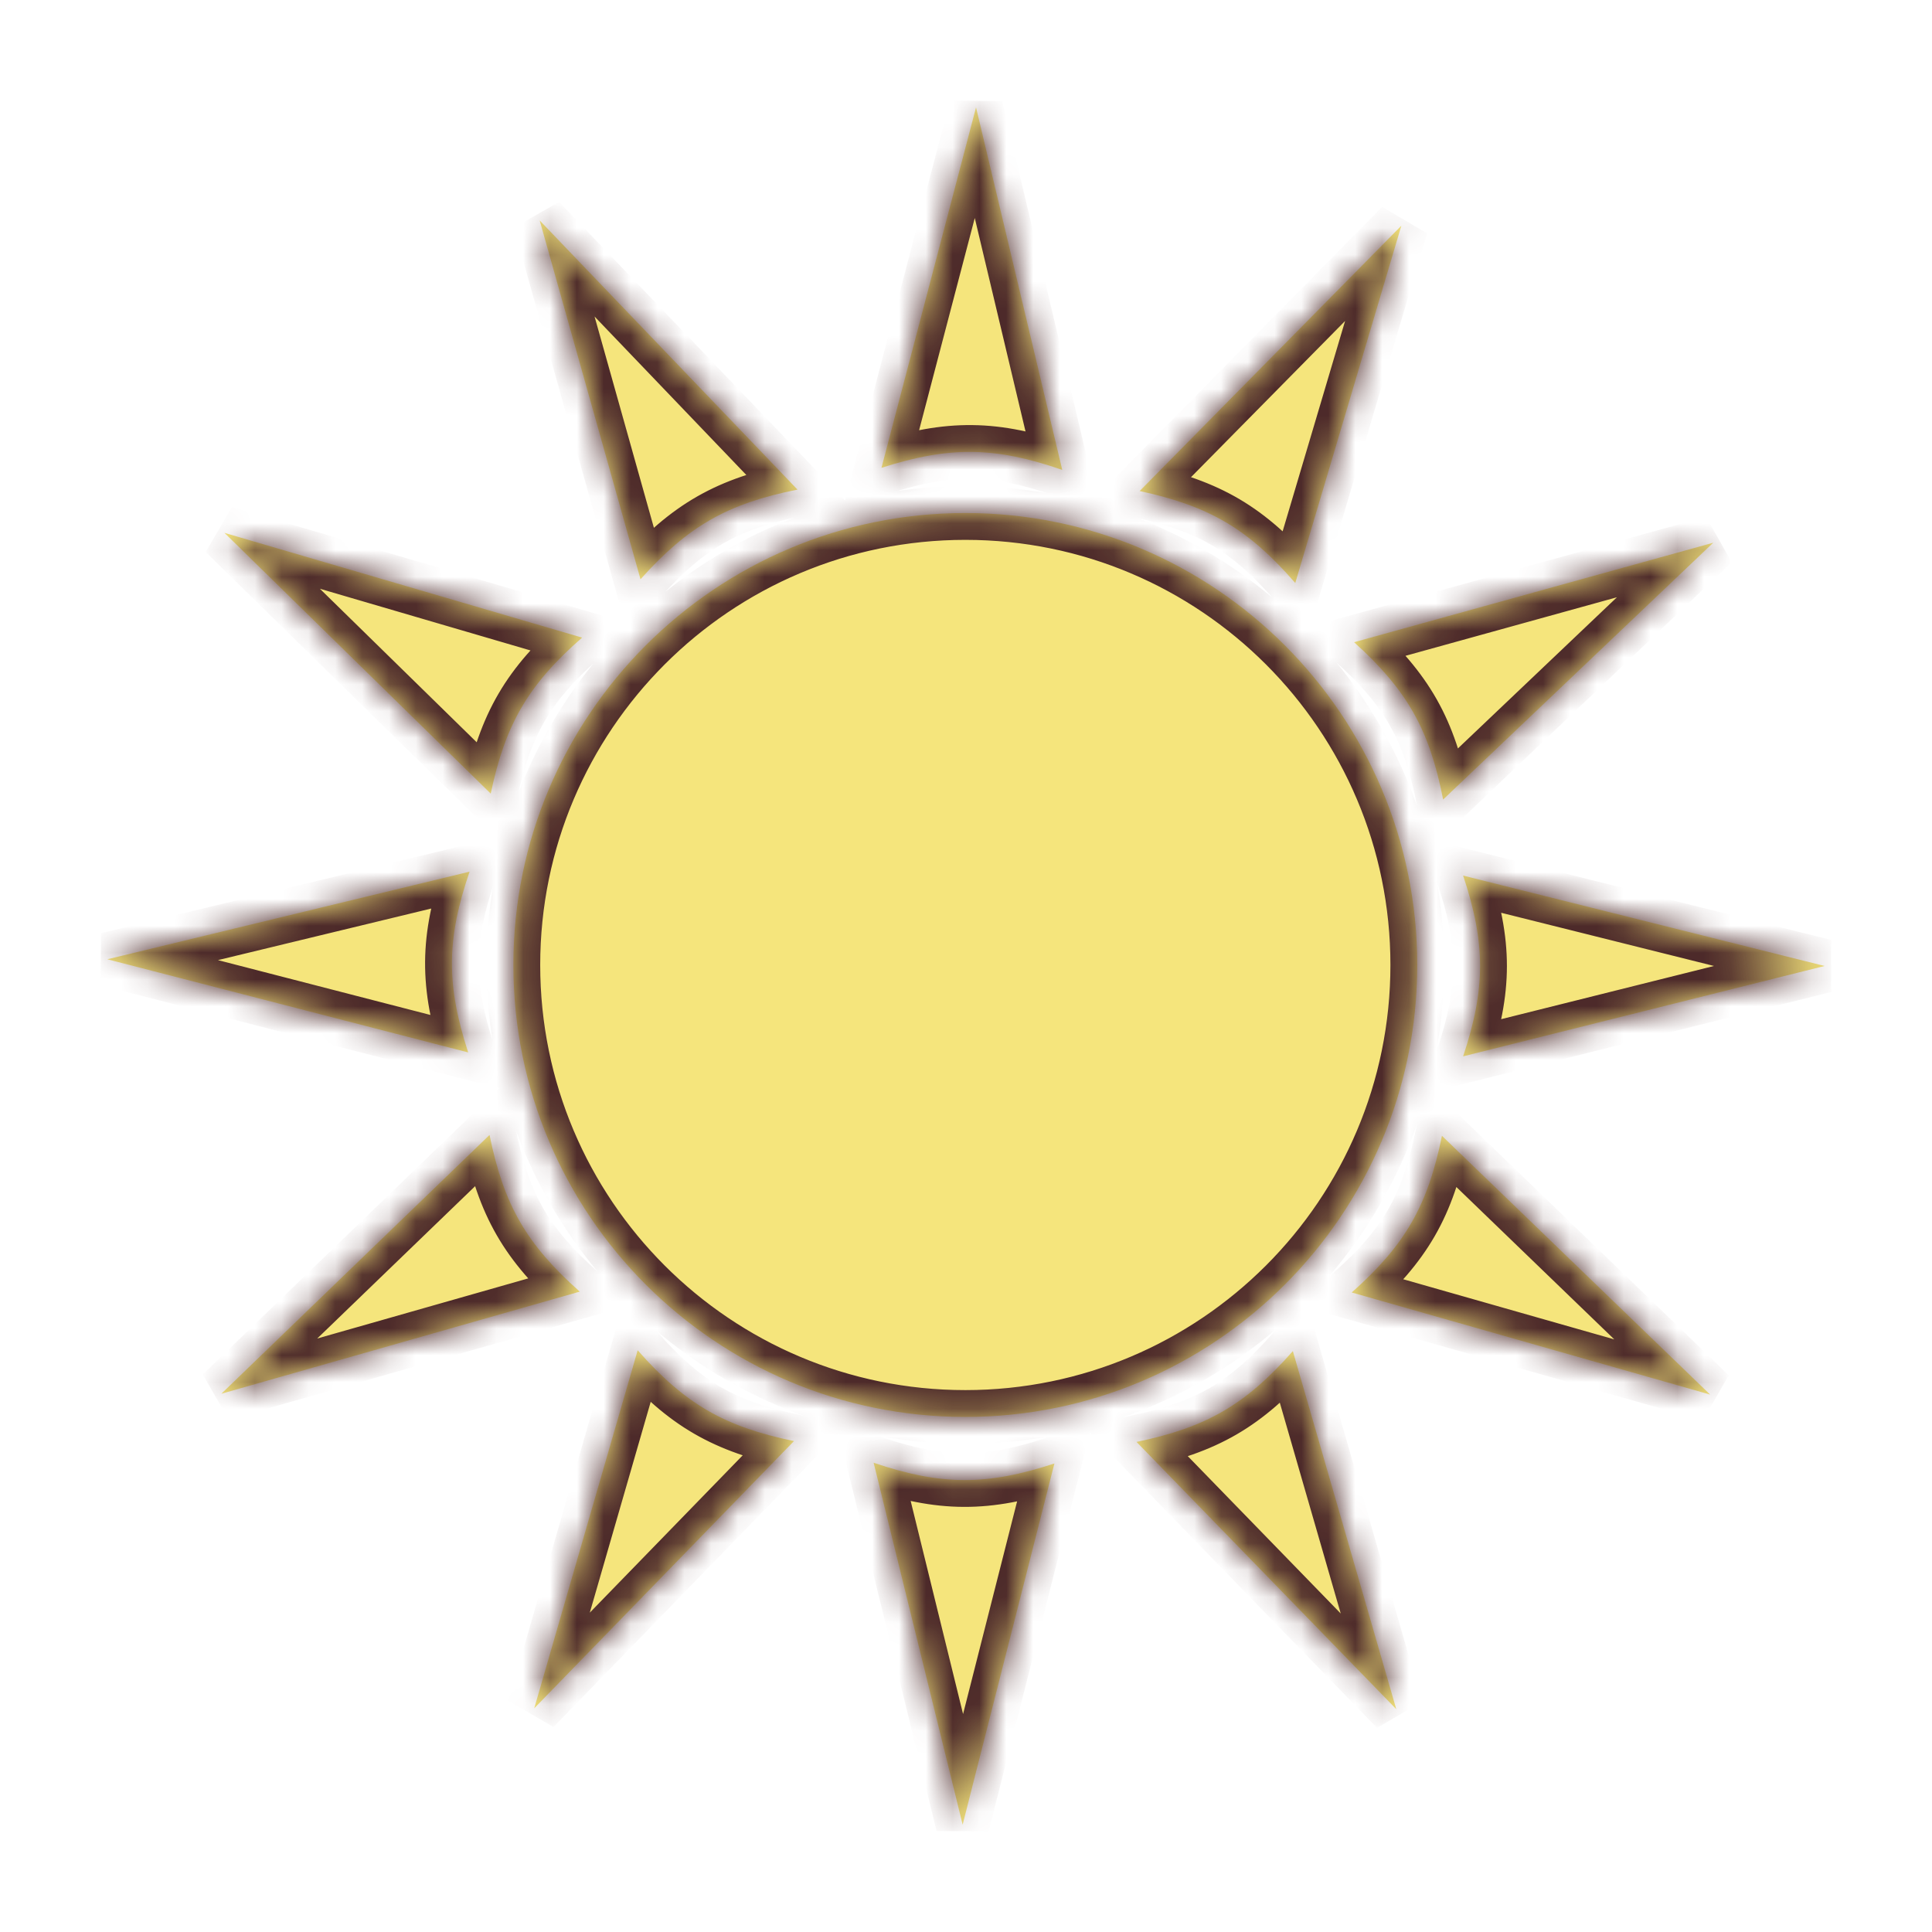 <?xml version="1.0" encoding="UTF-8"?> <svg xmlns="http://www.w3.org/2000/svg" width="72" height="72" viewBox="0 0 72 72" fill="none"><mask id="path-1-inside-1_305_2" fill="white"><path fill-rule="evenodd" clip-rule="evenodd" d="M39.587 17.512L36.374 4L32.85 17.434C35.386 16.621 37.07 16.641 39.587 17.512ZM20.113 8.216L29.72 18.246C27.108 18.768 25.646 19.603 23.87 21.587L20.113 8.216ZM52.817 35.962C52.817 45.264 45.276 52.805 35.975 52.805C26.673 52.805 19.132 45.264 19.132 35.962C19.132 26.66 26.673 19.119 35.975 19.119C45.276 19.119 52.817 26.66 52.817 35.962ZM68 35.999L54.526 39.367C55.368 36.841 55.368 35.157 54.526 32.63L68 35.999ZM50.375 48.167L63.732 51.972L53.737 42.329C53.206 44.938 52.366 46.398 50.375 48.167ZM52.035 63.696L42.355 53.736C44.963 53.195 46.419 52.349 48.181 50.352L52.035 63.696ZM32.558 54.513L35.875 68L39.295 54.539C36.766 55.371 35.081 55.365 32.558 54.513ZM19.909 63.664L23.764 50.321C25.526 52.318 26.982 53.164 29.589 53.705L19.909 63.664ZM18.244 42.297L8.249 51.941L21.606 48.135C19.616 46.366 18.775 44.907 18.244 42.297ZM4 35.749L17.5 32.484C16.638 35.004 16.625 36.688 17.448 39.221L4 35.749ZM21.693 23.762L8.365 19.858L18.288 29.575C18.838 26.969 19.69 25.516 21.693 23.762ZM52.224 8.412L48.271 21.727C46.525 19.717 45.075 18.86 42.471 18.3L52.224 8.412ZM53.781 29.796L63.847 20.226L50.462 23.933C52.44 25.717 53.269 27.183 53.781 29.796Z"></path></mask><path fill-rule="evenodd" clip-rule="evenodd" d="M39.587 17.512L36.374 4L32.85 17.434C35.386 16.621 37.07 16.641 39.587 17.512ZM20.113 8.216L29.72 18.246C27.108 18.768 25.646 19.603 23.87 21.587L20.113 8.216ZM52.817 35.962C52.817 45.264 45.276 52.805 35.975 52.805C26.673 52.805 19.132 45.264 19.132 35.962C19.132 26.66 26.673 19.119 35.975 19.119C45.276 19.119 52.817 26.66 52.817 35.962ZM68 35.999L54.526 39.367C55.368 36.841 55.368 35.157 54.526 32.63L68 35.999ZM50.375 48.167L63.732 51.972L53.737 42.329C53.206 44.938 52.366 46.398 50.375 48.167ZM52.035 63.696L42.355 53.736C44.963 53.195 46.419 52.349 48.181 50.352L52.035 63.696ZM32.558 54.513L35.875 68L39.295 54.539C36.766 55.371 35.081 55.365 32.558 54.513ZM19.909 63.664L23.764 50.321C25.526 52.318 26.982 53.164 29.589 53.705L19.909 63.664ZM18.244 42.297L8.249 51.941L21.606 48.135C19.616 46.366 18.775 44.907 18.244 42.297ZM4 35.749L17.5 32.484C16.638 35.004 16.625 36.688 17.448 39.221L4 35.749ZM21.693 23.762L8.365 19.858L18.288 29.575C18.838 26.969 19.69 25.516 21.693 23.762ZM52.224 8.412L48.271 21.727C46.525 19.717 45.075 18.86 42.471 18.3L52.224 8.412ZM53.781 29.796L63.847 20.226L50.462 23.933C52.44 25.717 53.269 27.183 53.781 29.796Z" fill="#F5E57C"></path><path d="M36.374 4L37.347 3.769L35.407 3.746L36.374 4ZM39.587 17.512L39.26 18.457L40.981 19.053L40.56 17.281L39.587 17.512ZM32.85 17.434L31.883 17.18L31.421 18.942L33.155 18.387L32.85 17.434ZM29.72 18.246L29.916 19.227L31.702 18.87L30.442 17.555L29.72 18.246ZM20.113 8.216L20.836 7.524L19.151 8.486L20.113 8.216ZM23.87 21.587L22.907 21.858L23.4 23.611L24.615 22.254L23.87 21.587ZM54.526 39.367L53.577 39.051L53.001 40.779L54.769 40.338L54.526 39.367ZM68 35.999L68.243 36.969L68.243 35.029L68 35.999ZM54.526 32.63L54.769 31.66L53.001 31.218L53.577 32.947L54.526 32.63ZM63.732 51.972L63.458 52.934L64.426 51.253L63.732 51.972ZM50.375 48.167L49.711 47.419L48.349 48.63L50.101 49.129L50.375 48.167ZM53.737 42.329L54.432 41.609L53.121 40.344L52.757 42.129L53.737 42.329ZM42.355 53.736L42.152 52.757L40.368 53.127L41.638 54.433L42.355 53.736ZM52.035 63.696L51.318 64.392L52.996 63.418L52.035 63.696ZM48.181 50.352L49.141 50.075L48.636 48.325L47.431 49.691L48.181 50.352ZM35.875 68L34.904 68.239L36.844 68.246L35.875 68ZM32.558 54.513L32.878 53.565L31.152 52.983L31.587 54.752L32.558 54.513ZM39.295 54.539L40.264 54.785L40.713 53.02L38.983 53.589L39.295 54.539ZM23.764 50.321L24.514 49.659L23.309 48.293L22.803 50.043L23.764 50.321ZM19.909 63.664L18.948 63.386L20.626 64.361L19.909 63.664ZM29.589 53.705L30.306 54.401L31.576 53.095L29.793 52.725L29.589 53.705ZM8.249 51.941L7.555 51.221L8.523 52.903L8.249 51.941ZM18.244 42.297L19.224 42.098L18.86 40.313L17.549 41.578L18.244 42.297ZM21.606 48.135L21.88 49.097L23.632 48.598L22.27 47.388L21.606 48.135ZM17.5 32.484L18.446 32.808L19.035 31.084L17.265 31.512L17.5 32.484ZM4 35.749L3.765 34.777L3.75 36.717L4 35.749ZM17.448 39.221L17.198 40.19L18.961 40.645L18.399 38.912L17.448 39.221ZM8.365 19.858L8.646 18.898L7.665 20.572L8.365 19.858ZM21.693 23.762L22.352 24.514L23.723 23.314L21.974 22.802L21.693 23.762ZM18.288 29.575L17.588 30.289L18.89 31.564L19.267 29.782L18.288 29.575ZM48.271 21.727L47.517 22.383L48.712 23.758L49.23 22.011L48.271 21.727ZM52.224 8.412L53.183 8.697L51.512 7.71L52.224 8.412ZM42.471 18.3L41.759 17.598L40.48 18.895L42.261 19.278L42.471 18.3ZM63.847 20.226L64.536 20.951L63.58 19.262L63.847 20.226ZM53.781 29.796L52.8 29.988L53.15 31.776L54.47 30.521L53.781 29.796ZM50.462 23.933L50.195 22.97L48.44 23.456L49.792 24.676L50.462 23.933ZM35.401 4.231L38.614 17.744L40.56 17.281L37.347 3.769L35.401 4.231ZM33.818 17.688L37.342 4.254L35.407 3.746L31.883 17.18L33.818 17.688ZM39.914 16.567C38.592 16.11 37.431 15.855 36.237 15.842C35.043 15.828 33.877 16.055 32.545 16.482L33.155 18.387C34.359 18.001 35.303 17.831 36.214 17.842C37.125 17.852 38.065 18.044 39.26 18.457L39.914 16.567ZM30.442 17.555L20.836 7.524L19.391 8.908L28.998 18.938L30.442 17.555ZM24.615 22.254C25.458 21.312 26.186 20.689 26.978 20.237C27.769 19.785 28.676 19.475 29.916 19.227L29.524 17.266C28.152 17.54 27.023 17.908 25.986 18.5C24.949 19.092 24.058 19.878 23.125 20.92L24.615 22.254ZM19.151 8.486L22.907 21.858L24.832 21.317L21.076 7.946L19.151 8.486ZM35.975 53.805C45.828 53.805 53.817 45.816 53.817 35.962H51.817C51.817 44.712 44.724 51.805 35.975 51.805V53.805ZM18.132 35.962C18.132 45.816 26.12 53.805 35.975 53.805V51.805C27.225 51.805 20.132 44.712 20.132 35.962H18.132ZM35.975 18.119C26.12 18.119 18.132 26.108 18.132 35.962H20.132C20.132 27.212 27.225 20.119 35.975 20.119V18.119ZM53.817 35.962C53.817 26.108 45.828 18.119 35.975 18.119V20.119C44.724 20.119 51.817 27.212 51.817 35.962H53.817ZM54.769 40.338L68.243 36.969L67.757 35.029L54.283 38.397L54.769 40.338ZM53.577 32.947C53.977 34.146 54.158 35.088 54.158 35.999C54.158 36.91 53.977 37.852 53.577 39.051L55.475 39.684C55.917 38.356 56.158 37.193 56.158 35.999C56.158 34.805 55.917 33.641 55.475 32.314L53.577 32.947ZM68.243 35.029L54.769 31.66L54.283 33.601L67.757 36.969L68.243 35.029ZM64.006 51.011L50.649 47.205L50.101 49.129L63.458 52.934L64.006 51.011ZM53.043 43.048L63.038 52.692L64.426 51.253L54.432 41.609L53.043 43.048ZM51.039 48.914C52.085 47.985 52.874 47.097 53.47 46.062C54.066 45.028 54.438 43.899 54.717 42.528L52.757 42.129C52.505 43.368 52.192 44.274 51.737 45.064C51.282 45.854 50.656 46.58 49.711 47.419L51.039 48.914ZM41.638 54.433L51.318 64.392L52.752 62.998L43.072 53.039L41.638 54.433ZM47.431 49.691C46.594 50.639 45.871 51.268 45.083 51.726C44.295 52.183 43.39 52.5 42.152 52.757L42.558 54.715C43.928 54.431 45.055 54.055 46.087 53.455C47.12 52.855 48.005 52.063 48.931 51.014L47.431 49.691ZM52.996 63.418L49.141 50.075L47.22 50.63L51.075 63.973L52.996 63.418ZM36.846 67.761L33.529 54.274L31.587 54.752L34.904 68.239L36.846 67.761ZM38.326 54.293L34.906 67.754L36.844 68.246L40.264 54.785L38.326 54.293ZM32.238 55.46C33.564 55.908 34.726 56.153 35.92 56.157C37.114 56.162 38.279 55.926 39.608 55.489L38.983 53.589C37.782 53.984 36.839 54.161 35.928 54.158C35.017 54.154 34.076 53.97 32.878 53.565L32.238 55.46ZM22.803 50.043L18.948 63.386L20.87 63.941L24.725 50.598L22.803 50.043ZM29.793 52.725C28.555 52.469 27.65 52.152 26.862 51.694C26.074 51.236 25.35 50.607 24.514 49.659L23.014 50.982C23.939 52.031 24.825 52.824 25.857 53.423C26.89 54.023 28.017 54.4 29.386 54.684L29.793 52.725ZM20.626 64.361L30.306 54.401L28.872 53.008L19.192 62.967L20.626 64.361ZM8.944 52.66L18.938 43.017L17.549 41.578L7.555 51.221L8.944 52.66ZM21.332 47.173L7.975 50.979L8.523 52.903L21.88 49.097L21.332 47.173ZM17.264 42.497C17.543 43.867 17.915 44.996 18.511 46.03C19.107 47.065 19.896 47.953 20.942 48.883L22.27 47.388C21.326 46.548 20.699 45.822 20.244 45.032C19.79 44.242 19.476 43.336 19.224 42.098L17.264 42.497ZM17.265 31.512L3.765 34.777L4.235 36.721L17.735 33.456L17.265 31.512ZM18.399 38.912C18.008 37.71 17.835 36.767 17.842 35.856C17.849 34.944 18.037 34.004 18.446 32.808L16.553 32.161C16.101 33.484 15.851 34.646 15.842 35.84C15.833 37.034 16.064 38.2 16.496 39.53L18.399 38.912ZM3.75 36.717L17.198 40.19L17.698 38.253L4.25 34.781L3.75 36.717ZM8.083 20.817L21.412 24.721L21.974 22.802L8.646 18.898L8.083 20.817ZM18.988 28.86L9.064 19.143L7.665 20.572L17.588 30.289L18.988 28.86ZM21.035 23.009C19.982 23.931 19.186 24.813 18.583 25.843C17.979 26.874 17.599 27.999 17.31 29.368L19.267 29.782C19.528 28.545 19.848 27.641 20.309 26.854C20.769 26.068 21.401 25.347 22.352 24.514L21.035 23.009ZM49.23 22.011L53.183 8.697L51.266 8.127L47.313 21.442L49.23 22.011ZM42.261 19.278C43.496 19.544 44.399 19.867 45.184 20.331C45.968 20.794 46.687 21.428 47.517 22.383L49.026 21.071C48.108 20.015 47.229 19.216 46.201 18.608C45.173 18.001 44.049 17.616 42.681 17.322L42.261 19.278ZM51.512 7.71L41.759 17.598L43.183 19.002L52.936 9.114L51.512 7.71ZM63.158 19.502L53.092 29.071L54.47 30.521L64.536 20.951L63.158 19.502ZM50.729 24.897L64.114 21.19L63.58 19.262L50.195 22.97L50.729 24.897ZM54.763 29.604C54.494 28.231 54.13 27.1 53.541 26.061C52.953 25.022 52.171 24.128 51.132 23.191L49.792 24.676C50.731 25.522 51.352 26.253 51.801 27.046C52.25 27.839 52.557 28.748 52.8 29.988L54.763 29.604Z" fill="#4D2A2A" mask="url(#path-1-inside-1_305_2)"></path></svg> 